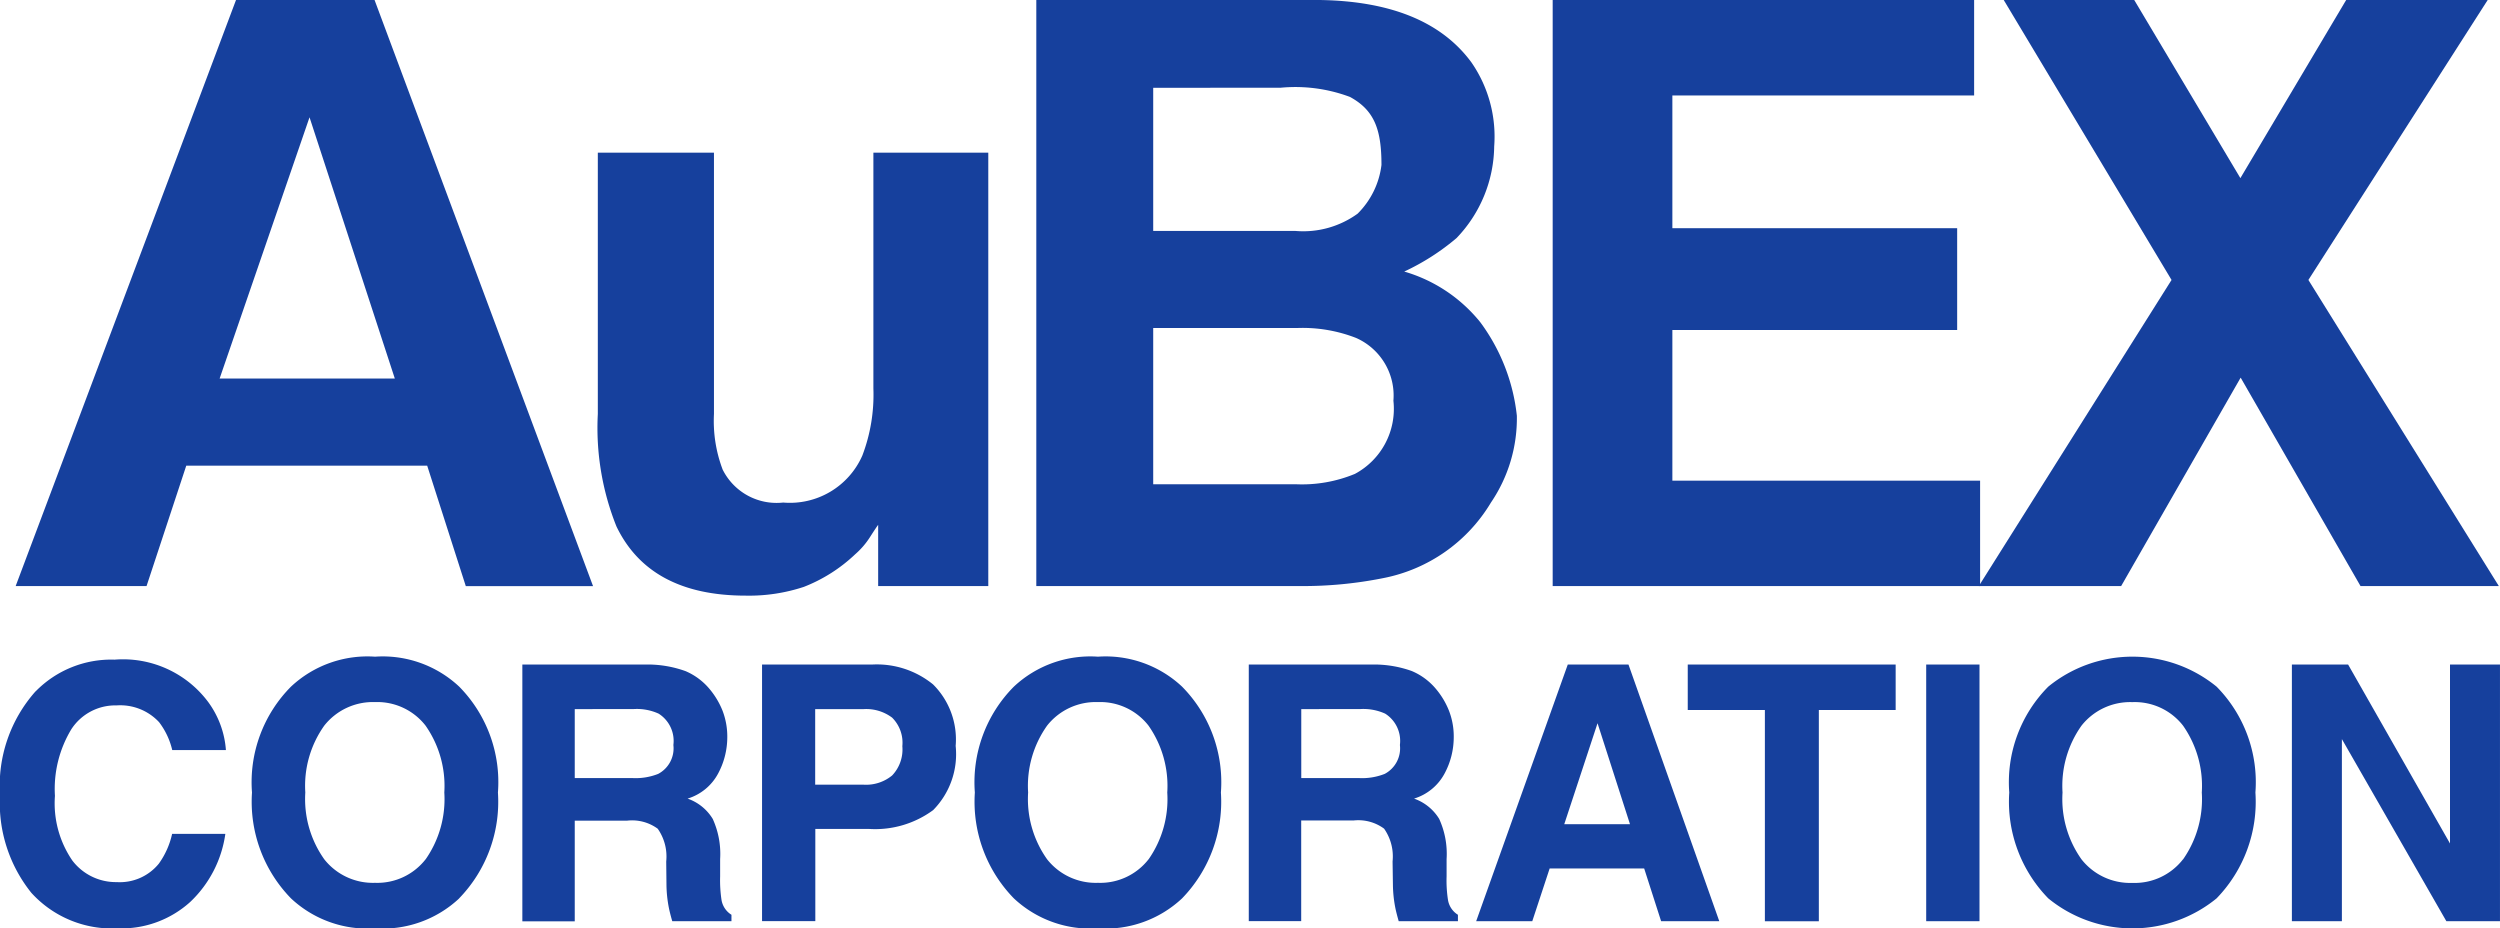 <svg xmlns="http://www.w3.org/2000/svg" xmlns:xlink="http://www.w3.org/1999/xlink" width="108.448" height="40.271" viewBox="0 0 108.448 40.271"><defs><style>.a{fill:#16409d;}.b{clip-path:url(#a);}</style><clipPath id="a"><rect class="a" width="108.448" height="40.271" transform="translate(0 0)"/></clipPath></defs><path class="a" d="M13.427,5.088l3.7,11.333h-7.6ZM10.238,0,.679,25.424H6.357L8.08,20.2H18.531l1.675,5.226h5.52L16.248,0Z"/><g class="b"><path class="a" d="M30.971,6.623V17.954a5.958,5.958,0,0,0,.377,2.416A2.612,2.612,0,0,0,33.973,21.8a3.433,3.433,0,0,0,3.434-2.036,7.421,7.421,0,0,0,.48-2.915V6.623h4.984v18.8H38.094V22.768q-.069.086-.345.516a3.434,3.434,0,0,1-.652.76,6.841,6.841,0,0,1-2.229,1.415,7.561,7.561,0,0,1-2.519.379q-4.161,0-5.607-3a11.5,11.5,0,0,1-.809-4.881V6.623Z"/><path class="a" d="M63.831,2.709a5.657,5.657,0,0,1,.986,3.641,5.842,5.842,0,0,1-1.633,3.977,10.1,10.1,0,0,1-2.269,1.453,6.6,6.6,0,0,1,3.3,2.2A8.3,8.3,0,0,1,65.8,18.035,6.5,6.5,0,0,1,64.676,21.8,7,7,0,0,1,60,25.079a17.684,17.684,0,0,1-3.592.344H44.954V0H57.241q4.65.069,6.59,2.709m-13.806,1.1v6.21h6.181a4.018,4.018,0,0,0,2.687-.751,3.581,3.581,0,0,0,1.034-2.112c0-1.518-.295-2.369-1.366-2.951a6.747,6.747,0,0,0-3-.4Zm0,10.419v6.778H56.2a6,6,0,0,0,2.575-.449,3.2,3.2,0,0,0,1.67-3.174,2.73,2.73,0,0,0-1.621-2.724,6.387,6.387,0,0,0-2.539-.431Z"/><path class="a" d="M85.636,4.14H72.546V9.9H84.9v4.416H72.546v6.536H85.895v4.571H67.354V0H85.636Z"/><path class="a" d="M92.013,25.424H85.838L94.2,12.144,86.92,0h5.661l4.605,7.727L101.775,0h6.139l-7.778,12.144,8.262,13.28h-6l-5.2-9.042Z"/><path class="a" d="M1.547,29.99A4.586,4.586,0,0,1,4.97,28.615a4.611,4.611,0,0,1,4.065,1.843A4.017,4.017,0,0,1,9.8,32.536H7.471a3.183,3.183,0,0,0-.57-1.209A2.3,2.3,0,0,0,5.058,30.6,2.273,2.273,0,0,0,3.1,31.626a5,5,0,0,0-.717,2.9,4.389,4.389,0,0,0,.757,2.806,2.374,2.374,0,0,0,1.925.933,2.18,2.18,0,0,0,1.825-.8,3.5,3.5,0,0,0,.576-1.292H9.775A5.019,5.019,0,0,1,8.247,39.13,4.448,4.448,0,0,1,5.1,40.271,4.727,4.727,0,0,1,1.36,38.73,6.217,6.217,0,0,1,0,34.485a6.158,6.158,0,0,1,1.547-4.5"/><path class="a" d="M19.92,38.971a4.856,4.856,0,0,1-3.649,1.3,4.855,4.855,0,0,1-3.648-1.3,6.006,6.006,0,0,1-1.692-4.592,5.888,5.888,0,0,1,1.692-4.593,4.851,4.851,0,0,1,3.648-1.3,4.852,4.852,0,0,1,3.649,1.3A5.9,5.9,0,0,1,21.6,34.379a6.021,6.021,0,0,1-1.684,4.592m-1.454-1.692a4.559,4.559,0,0,0,.812-2.9,4.564,4.564,0,0,0-.812-2.9,2.656,2.656,0,0,0-2.195-1.023,2.689,2.689,0,0,0-2.2,1.02,4.509,4.509,0,0,0-.823,2.9,4.512,4.512,0,0,0,.823,2.9,2.689,2.689,0,0,0,2.2,1.02,2.659,2.659,0,0,0,2.195-1.02"/><path class="a" d="M29.741,29.114a2.77,2.77,0,0,1,1.042.778,3.463,3.463,0,0,1,.56.937A3.128,3.128,0,0,1,31.549,32a3.33,3.33,0,0,1-.4,1.559,2.238,2.238,0,0,1-1.322,1.084,2.072,2.072,0,0,1,1.091.881,3.661,3.661,0,0,1,.321,1.741v.748a5.722,5.722,0,0,0,.061,1.034.936.936,0,0,0,.43.635v.279H29.162c-.071-.246-.121-.446-.151-.6a5.508,5.508,0,0,1-.1-.959L28.9,37.37a2.1,2.1,0,0,0-.368-1.42A1.881,1.881,0,0,0,27.2,35.6H24.932v4.366H22.659V28.827h5.325a4.855,4.855,0,0,1,1.757.287m-4.809,1.647v2.991h2.5a2.661,2.661,0,0,0,1.119-.181,1.254,1.254,0,0,0,.66-1.254,1.4,1.4,0,0,0-.639-1.359,2.285,2.285,0,0,0-1.075-.2Z"/><path class="a" d="M40.479,35.142a4.245,4.245,0,0,1-2.792.816H35.368v4H33.057V28.827h4.781a3.861,3.861,0,0,1,2.636.861,3.364,3.364,0,0,1,.982,2.667,3.454,3.454,0,0,1-.977,2.787M38.7,31.131a1.872,1.872,0,0,0-1.238-.37h-2.1v3.278h2.1a1.778,1.778,0,0,0,1.238-.4,1.633,1.633,0,0,0,.443-1.269,1.535,1.535,0,0,0-.443-1.239"/><path class="a" d="M51.277,38.971a4.855,4.855,0,0,1-3.648,1.3,4.854,4.854,0,0,1-3.648-1.3,6,6,0,0,1-1.693-4.592,5.885,5.885,0,0,1,1.693-4.593,4.85,4.85,0,0,1,3.648-1.3,4.851,4.851,0,0,1,3.648,1.3,5.9,5.9,0,0,1,1.685,4.593,6.021,6.021,0,0,1-1.685,4.592m-1.454-1.692a4.553,4.553,0,0,0,.812-2.9,4.558,4.558,0,0,0-.812-2.9,2.655,2.655,0,0,0-2.194-1.023,2.689,2.689,0,0,0-2.206,1.02,4.509,4.509,0,0,0-.824,2.9,4.512,4.512,0,0,0,.824,2.9,2.689,2.689,0,0,0,2.206,1.02,2.658,2.658,0,0,0,2.194-1.02"/><path class="a" d="M61.254,29.114a2.762,2.762,0,0,1,1.042.778,3.435,3.435,0,0,1,.559.937A3.088,3.088,0,0,1,63.062,32a3.33,3.33,0,0,1-.4,1.559,2.241,2.241,0,0,1-1.322,1.084,2.08,2.08,0,0,1,1.091.881,3.649,3.649,0,0,1,.321,1.741v.748a5.509,5.509,0,0,0,.062,1.034.927.927,0,0,0,.43.635v.279H60.675c-.07-.246-.121-.446-.151-.6a5.508,5.508,0,0,1-.1-.959l-.015-1.035a2.1,2.1,0,0,0-.368-1.42,1.881,1.881,0,0,0-1.326-.355H56.445v4.366H54.171V28.827H59.5a4.86,4.86,0,0,1,1.757.287m-4.809,1.647v2.991h2.5a2.664,2.664,0,0,0,1.119-.181,1.254,1.254,0,0,0,.66-1.254,1.4,1.4,0,0,0-.638-1.359,2.3,2.3,0,0,0-1.076-.2Z"/><path class="a" d="M68.009,28.827h2.633l3.939,11.134H72.058l-.735-2.288h-4.1l-.754,2.288H64.035Zm-.153,6.927h2.852L69.3,31.373Z"/><path class="a" d="M82.232,28.827V30.8H78.9v9.163H76.559V30.8H73.213V28.827Z"/><rect class="a" width="2.312" height="11.134" transform="translate(83.557 28.827)"/><path class="a" d="M96.153,38.971a5.768,5.768,0,0,1-7.3,0,6,6,0,0,1-1.693-4.592,5.885,5.885,0,0,1,1.693-4.593,5.772,5.772,0,0,1,7.3,0,5.9,5.9,0,0,1,1.685,4.593,6.021,6.021,0,0,1-1.685,4.592M94.7,37.279a4.553,4.553,0,0,0,.812-2.9,4.558,4.558,0,0,0-.812-2.9A2.653,2.653,0,0,0,92.5,30.458a2.689,2.689,0,0,0-2.206,1.02,4.509,4.509,0,0,0-.823,2.9,4.511,4.511,0,0,0,.823,2.9A2.689,2.689,0,0,0,92.5,38.3a2.656,2.656,0,0,0,2.194-1.02"/><path class="a" d="M99.42,28.827h2.439l4.42,7.763V28.827h2.168V39.961h-2.326l-4.532-7.9v7.9H99.42Z"/></g></svg>